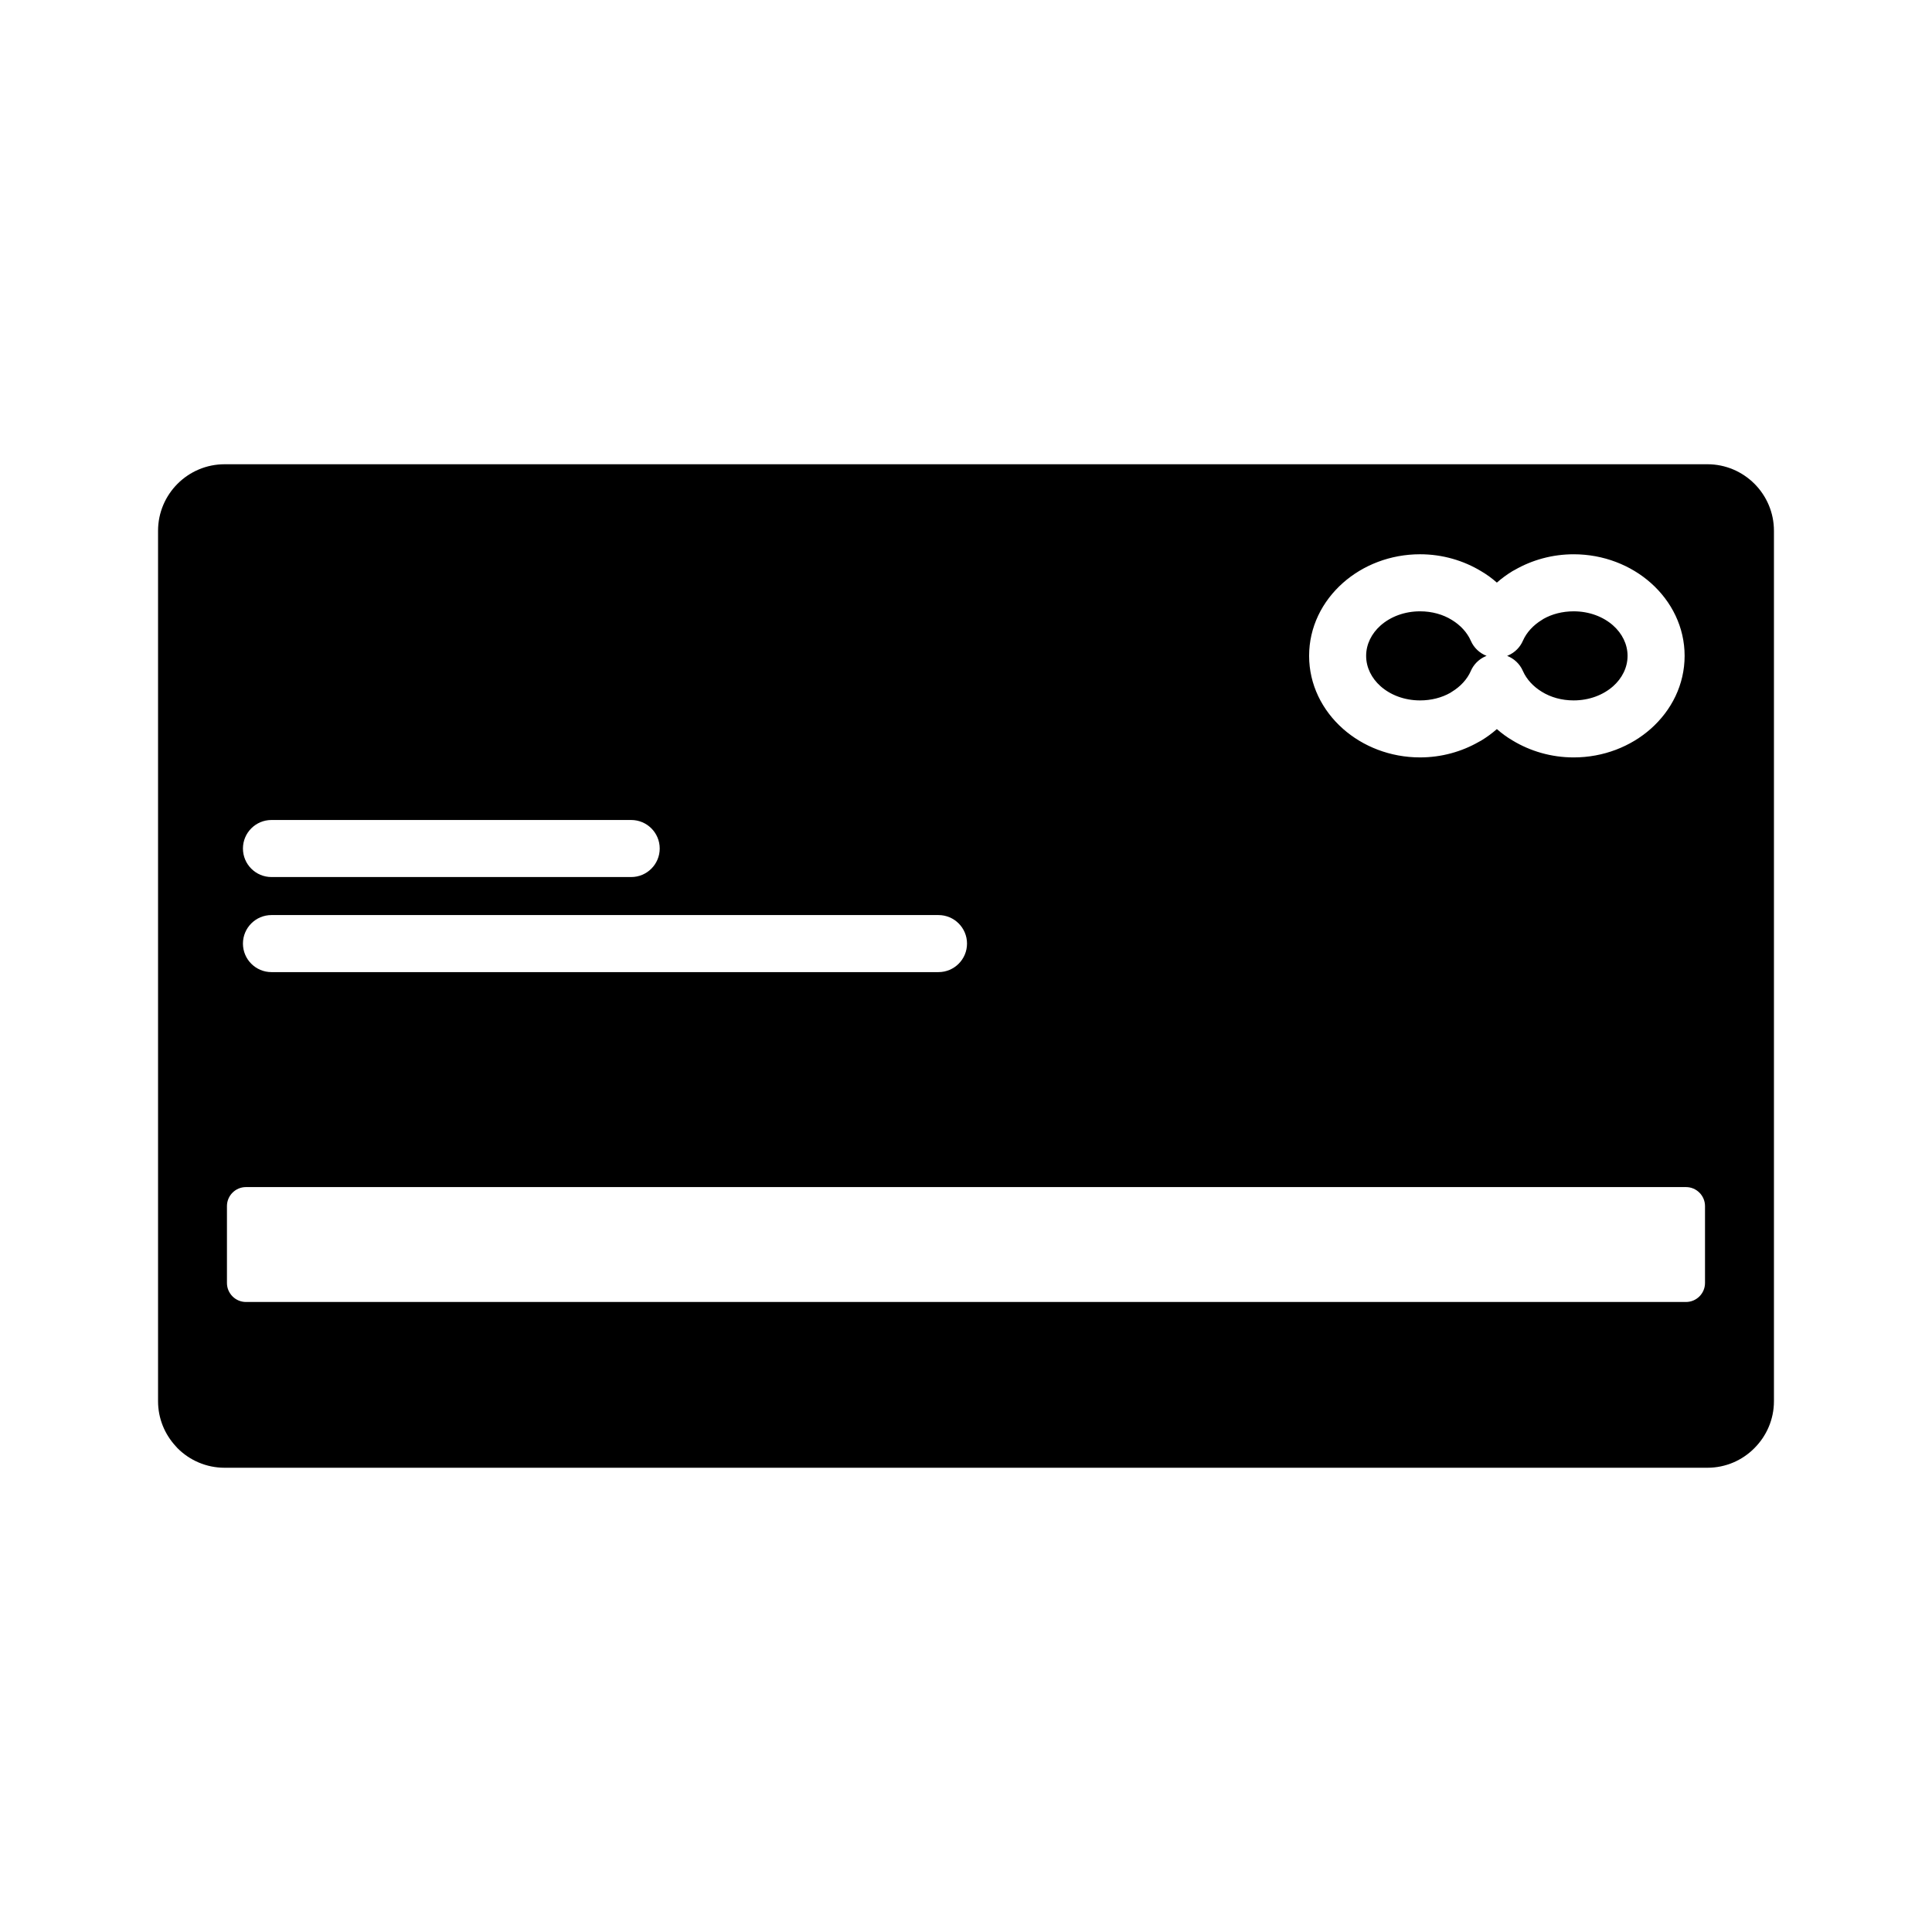 <?xml version="1.0" encoding="UTF-8"?>
<!-- Uploaded to: ICON Repo, www.svgrepo.com, Generator: ICON Repo Mixer Tools -->
<svg fill="#000000" width="800px" height="800px" version="1.1" viewBox="144 144 512 512" xmlns="http://www.w3.org/2000/svg">
 <path d="m203.51 267.03h392.97c4.856 0 9.27 1.98 12.461 5.172 3.191 3.191 5.172 7.606 5.172 12.461v230.68c0 4.836-1.988 9.246-5.188 12.438-3.172 3.207-7.586 5.188-12.441 5.188h-392.97c-4.856 0-9.27-1.98-12.461-5.172l-0.492-0.547c-2.898-3.141-4.676-7.332-4.676-11.906v-230.68c0-4.856 1.98-9.27 5.172-12.461 3.191-3.191 7.606-5.172 12.461-5.172zm12.43 134.59c-4.172 0-7.559-3.387-7.559-7.559s3.387-7.559 7.559-7.559h176.77c4.172 0 7.559 3.387 7.559 7.559s-3.387 7.559-7.559 7.559zm0-25.195c-4.172 0-7.559-3.387-7.559-7.559 0-4.172 3.387-7.559 7.559-7.559h95.332c4.172 0 7.559 3.387 7.559 7.559 0 4.172-3.387 7.559-7.559 7.559zm-6.762 82.164h381.63c2.773 0 5.035 2.262 5.035 5.035v20.379c0 2.773-2.262 5.035-5.035 5.035h-381.63c-2.773 0-5.035-2.262-5.035-5.035v-20.379c0-2.773 2.262-5.035 5.035-5.035zm351.86-167.7c7.914 0 15.145 2.902 20.434 7.586 5.535 4.91 8.969 11.754 8.969 19.332 0 7.582-3.434 14.426-8.969 19.332-5.289 4.684-12.52 7.586-20.434 7.586-5.934 0-11.52-1.66-16.191-4.488-1.492-0.875-2.887-1.891-4.164-3.023-1.281 1.129-2.672 2.148-4.152 3.047l-0.617 0.332c-4.539 2.606-9.906 4.129-15.586 4.129-7.914 0-15.145-2.902-20.434-7.586-5.535-4.91-8.969-11.754-8.969-19.332 0-7.582 3.434-14.426 8.969-19.332 5.289-4.684 12.52-7.586 20.434-7.586 5.934 0 11.52 1.66 16.191 4.488 1.492 0.875 2.887 1.891 4.164 3.023 1.281-1.129 2.672-2.148 4.152-3.047l0.617-0.332c4.539-2.606 9.906-4.129 15.586-4.129zm10.461 18.871c-2.617-2.316-6.312-3.754-10.461-3.754-2.988 0-5.731 0.73-7.981 1.992l-0.43 0.281c-2.289 1.387-4.074 3.32-5.039 5.516-0.73 1.684-2.082 3.106-3.898 3.898l-0.293 0.117c1.809 0.703 3.356 2.094 4.188 4.016 0.965 2.195 2.75 4.129 5.039 5.516 2.328 1.441 5.223 2.273 8.406 2.273 4.148 0 7.844-1.441 10.461-3.754 2.356-2.09 3.828-4.949 3.828-8.051 0-3.102-1.465-5.957-3.828-8.051zm-37.727 12.066c0.73-1.684 2.082-3.106 3.898-3.898l0.293-0.117c-1.809-0.703-3.356-2.094-4.188-4.016-0.965-2.195-2.75-4.129-5.039-5.516-2.328-1.441-5.223-2.273-8.406-2.273-4.148 0-7.844 1.441-10.461 3.754-2.363 2.094-3.828 4.949-3.828 8.051 0 3.102 1.469 5.961 3.828 8.051 2.617 2.316 6.312 3.754 10.461 3.754 2.988 0 5.731-0.73 7.981-1.992l0.43-0.281c2.289-1.387 4.074-3.32 5.039-5.516z" fill-rule="evenodd"/>
</svg>